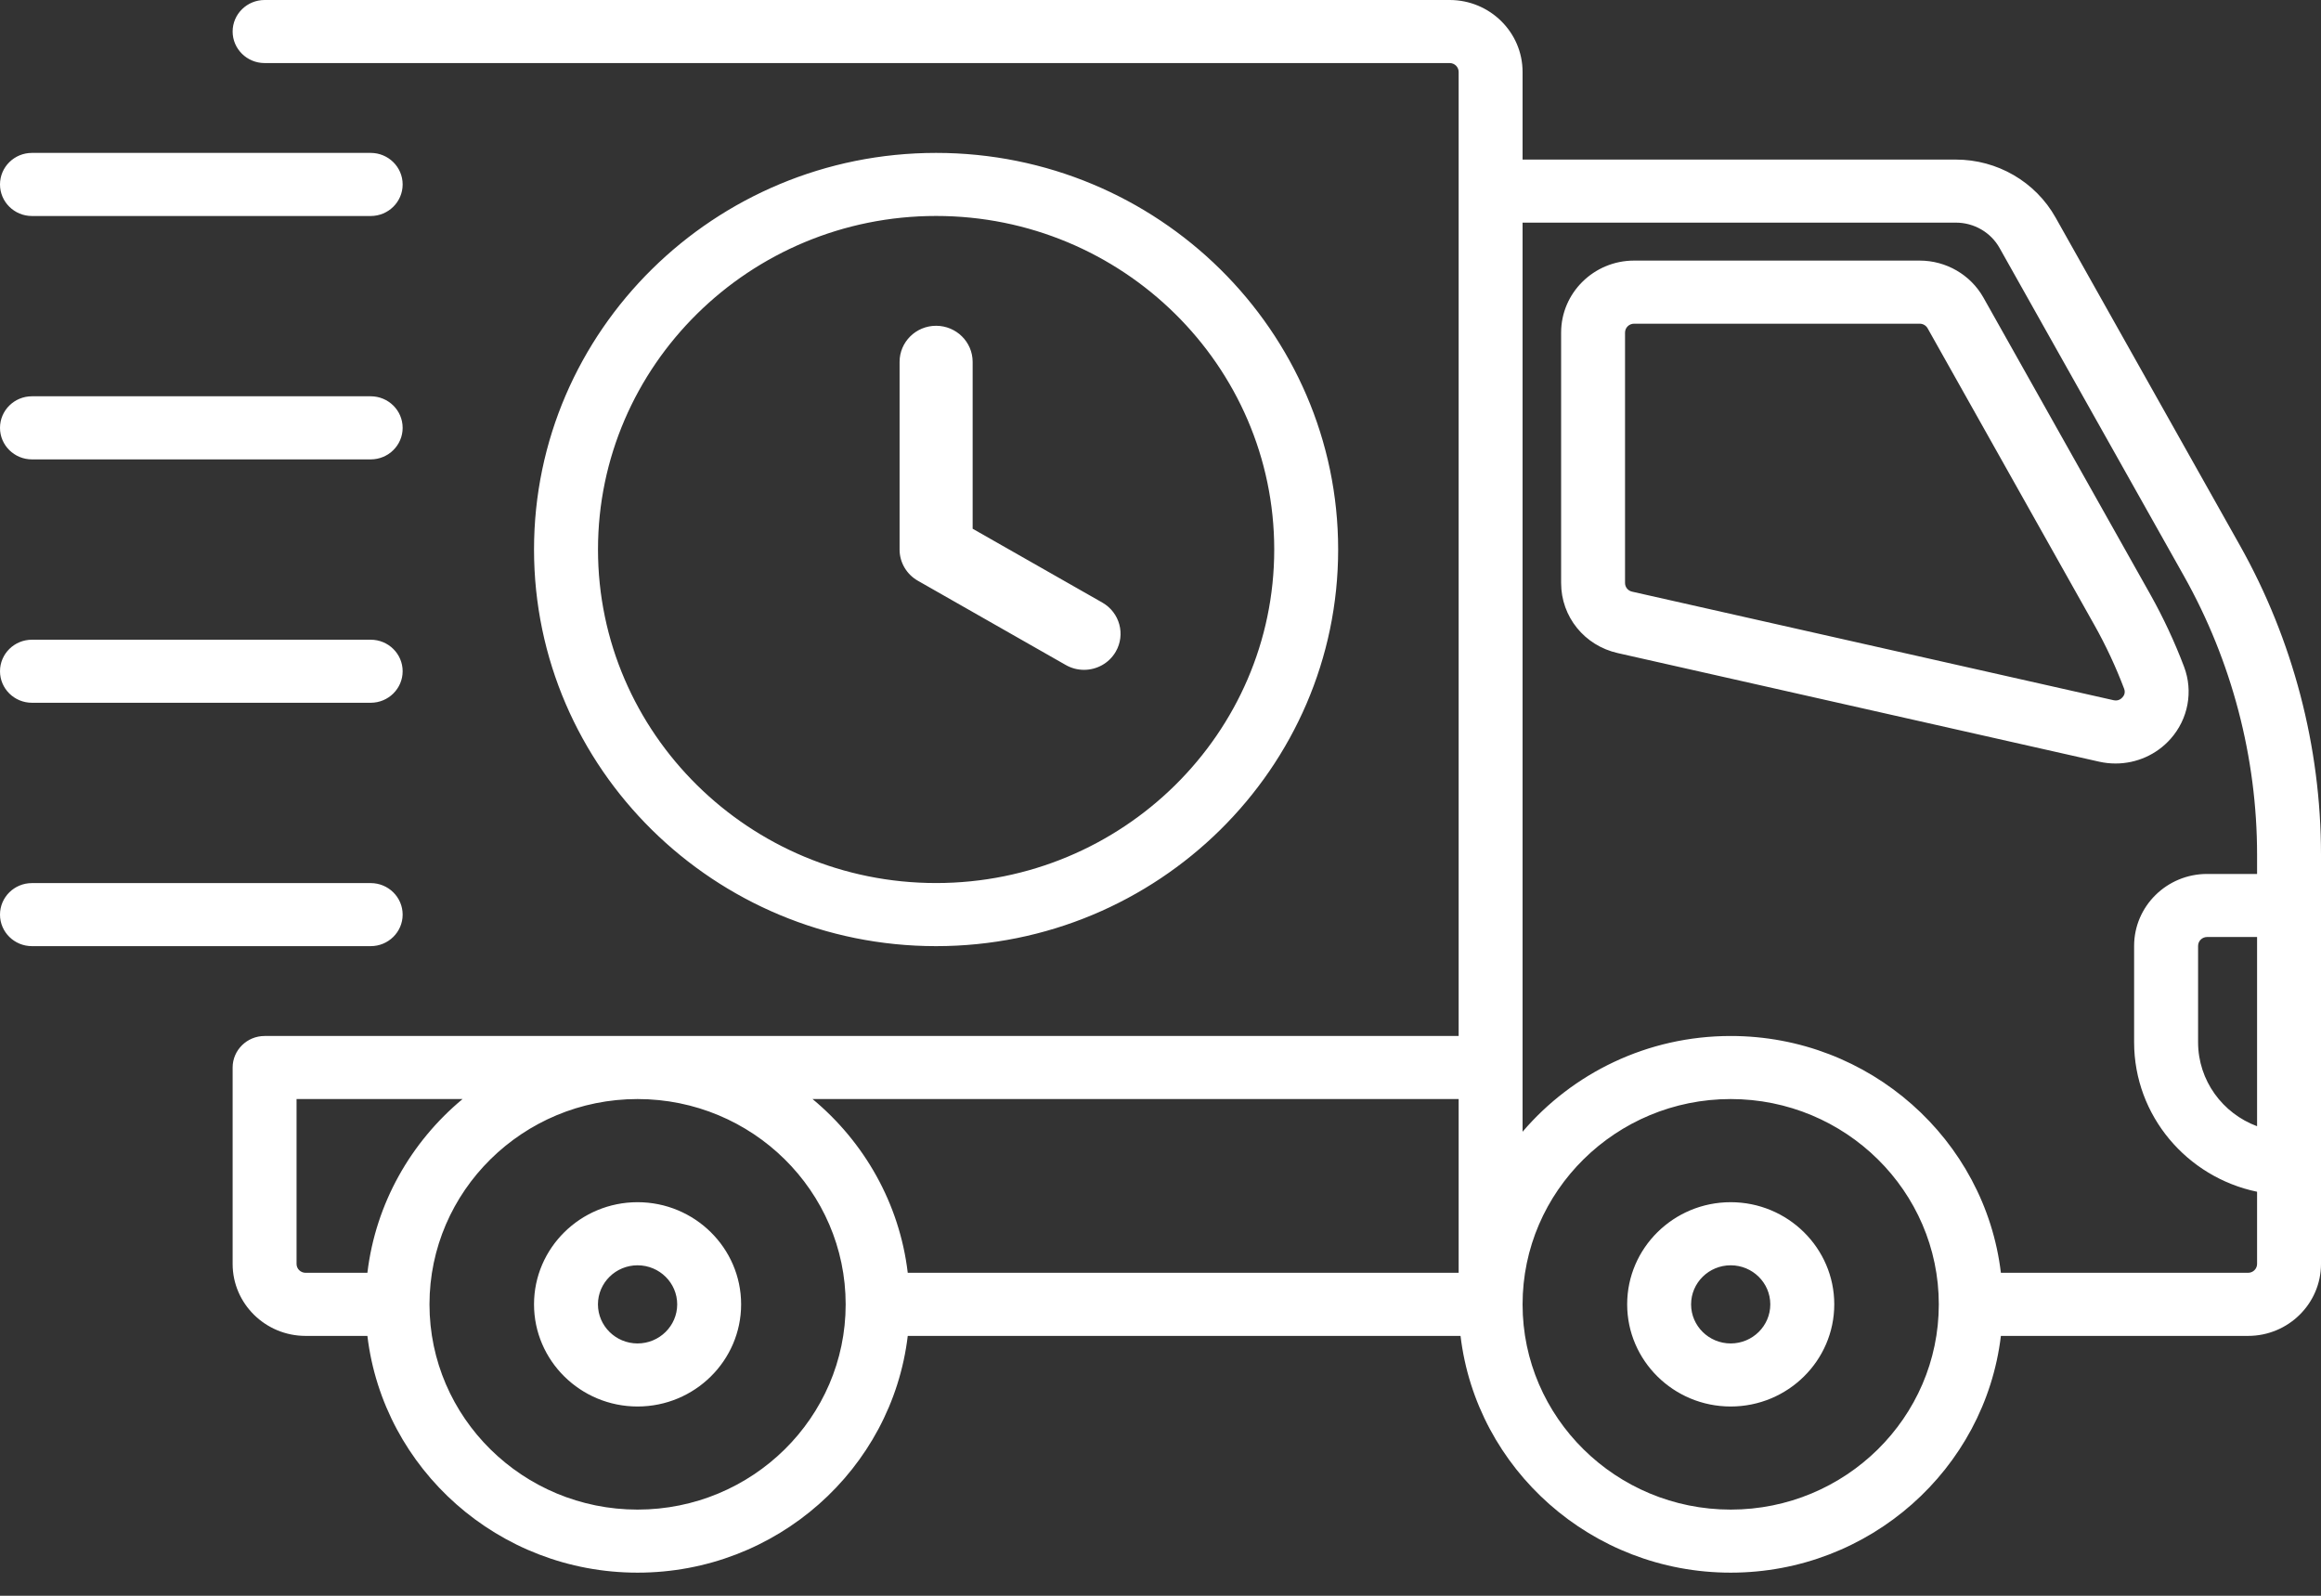 <svg width="48" height="33" viewBox="0 0 48 33" fill="none" xmlns="http://www.w3.org/2000/svg">
<rect x="0" y="0" width="48" height="33" fill="#333333" stroke="none"/>
<g clip-path="url(#clip0_182_3124)">
<path d="M46.323 11.279L42.51 4.497C42.094 3.758 41.305 3.3 40.449 3.3H31.488V1.488C31.488 0.667 30.812 0 29.98 0H5.472C5.108 0 4.811 0.292 4.811 0.652C4.811 1.012 5.108 1.304 5.472 1.304H29.98C30.083 1.304 30.166 1.386 30.166 1.488V21.424H5.472C5.108 21.424 4.811 21.717 4.811 22.076V26.138C4.811 26.958 5.488 27.626 6.32 27.626H7.598C7.927 30.379 10.308 32.522 13.185 32.522C16.064 32.522 18.445 30.379 18.773 27.626H30.205C30.533 30.379 32.914 32.522 35.792 32.522C38.67 32.522 41.051 30.379 41.38 27.626H46.492C47.324 27.626 48 26.958 48 26.138V17.675C48 15.443 47.42 13.231 46.323 11.279ZM6.133 26.138V22.728H9.566C8.499 23.615 7.769 24.885 7.598 26.321H6.32C6.217 26.321 6.133 26.239 6.133 26.138ZM13.185 31.218C10.813 31.218 8.882 29.314 8.882 26.974C8.882 24.633 10.813 22.728 13.185 22.728C15.559 22.728 17.489 24.633 17.489 26.974C17.489 29.314 15.559 31.218 13.185 31.218ZM30.166 26.321H18.773C18.602 24.885 17.873 23.615 16.804 22.728H30.166V26.321ZM35.792 31.218C33.419 31.218 31.488 29.314 31.488 26.974C31.488 24.633 33.419 22.728 35.792 22.728C38.165 22.728 40.096 24.633 40.096 26.974C40.096 29.314 38.165 31.218 35.792 31.218ZM46.678 23.29C45.966 23.026 45.458 22.346 45.458 21.553V19.561C45.458 19.459 45.542 19.377 45.644 19.377H46.678V23.29ZM46.678 18.073H45.644C44.812 18.073 44.135 18.74 44.135 19.561V21.553C44.135 23.072 45.228 24.344 46.678 24.645V26.138C46.678 26.239 46.595 26.321 46.492 26.321H41.38C41.051 23.568 38.67 21.424 35.792 21.424C34.067 21.424 32.521 22.194 31.488 23.404V4.604H40.449C40.825 4.604 41.172 4.805 41.353 5.129L45.166 11.912C46.154 13.67 46.678 15.664 46.678 17.675V18.073ZM35.792 29.086C34.611 29.086 33.651 28.138 33.651 26.973C33.651 25.809 34.611 24.861 35.792 24.861C36.973 24.861 37.934 25.809 37.934 26.973C37.934 28.138 36.973 29.086 35.792 29.086ZM35.792 26.166C35.34 26.166 34.973 26.528 34.973 26.974C34.973 27.419 35.34 27.782 35.792 27.782C36.244 27.782 36.611 27.419 36.611 26.974C36.611 26.528 36.244 26.166 35.792 26.166ZM13.185 29.086C12.005 29.086 11.044 28.138 11.044 26.973C11.044 25.809 12.005 24.861 13.185 24.861C14.366 24.861 15.327 25.809 15.327 26.973C15.327 28.138 14.366 29.086 13.185 29.086ZM13.185 26.166C12.734 26.166 12.366 26.528 12.366 26.974C12.366 27.419 12.734 27.782 13.185 27.782C13.637 27.782 14.005 27.419 14.005 26.974C14.005 26.528 13.637 26.166 13.185 26.166ZM43.752 15.789C43.64 15.789 43.527 15.777 43.415 15.752L33.458 13.506C32.767 13.351 32.285 12.754 32.285 12.056V6.878C32.285 6.057 32.962 5.389 33.794 5.389H39.701C40.249 5.389 40.754 5.683 41.02 6.156L44.47 12.292C44.738 12.77 44.973 13.273 45.168 13.788C45.361 14.297 45.254 14.869 44.889 15.28C44.598 15.608 44.182 15.789 43.752 15.789ZM33.794 6.694C33.691 6.694 33.607 6.776 33.607 6.878V12.056C33.607 12.142 33.667 12.216 33.752 12.235L43.71 14.48C43.806 14.502 43.867 14.452 43.895 14.42C43.927 14.384 43.959 14.324 43.929 14.244C43.757 13.79 43.55 13.346 43.313 12.925L39.864 6.788C39.831 6.73 39.768 6.694 39.701 6.694H33.794ZM19.359 3.162C14.774 3.162 11.044 6.842 11.044 11.364C11.044 15.887 14.774 19.566 19.359 19.566C23.943 19.566 27.674 15.887 27.674 11.364C27.674 6.842 23.943 3.162 19.359 3.162ZM19.359 18.261C15.503 18.261 12.367 15.167 12.367 11.364C12.367 7.561 15.503 4.466 19.359 4.466C23.214 4.466 26.352 7.561 26.352 11.364C26.352 15.167 23.214 18.261 19.359 18.261ZM23.073 13.479C22.933 13.719 22.679 13.852 22.418 13.852C22.29 13.852 22.16 13.82 22.041 13.752L18.981 12.009C18.756 11.881 18.604 11.639 18.604 11.364V7.483C18.604 7.072 18.942 6.737 19.359 6.737C19.776 6.737 20.115 7.072 20.115 7.483V10.934L22.797 12.461C23.158 12.667 23.281 13.123 23.073 13.479ZM7.666 4.467H0.661C0.296 4.467 0 4.175 0 3.814C0 3.454 0.296 3.162 0.661 3.162H7.666C8.031 3.162 8.327 3.454 8.327 3.814C8.327 4.175 8.031 4.467 7.666 4.467ZM7.666 9.5H0.661C0.296 9.5 0 9.208 0 8.848C0 8.487 0.296 8.195 0.661 8.195H7.666C8.031 8.195 8.327 8.487 8.327 8.848C8.327 9.208 8.031 9.5 7.666 9.5ZM7.666 14.533H0.661C0.296 14.533 0 14.241 0 13.881C0 13.521 0.296 13.229 0.661 13.229H7.666C8.031 13.229 8.327 13.521 8.327 13.881C8.327 14.241 8.031 14.533 7.666 14.533ZM7.666 19.566H0.661C0.296 19.566 0 19.274 0 18.914C0 18.554 0.296 18.262 0.661 18.262H7.666C8.031 18.262 8.327 18.554 8.327 18.914C8.327 19.274 8.031 19.566 7.666 19.566Z" fill="white"/>
</g>
<defs>
<clipPath id="clip0_182_3124">
<rect width="48" height="33" fill="white"/>
</clipPath>
</defs>
</svg>
